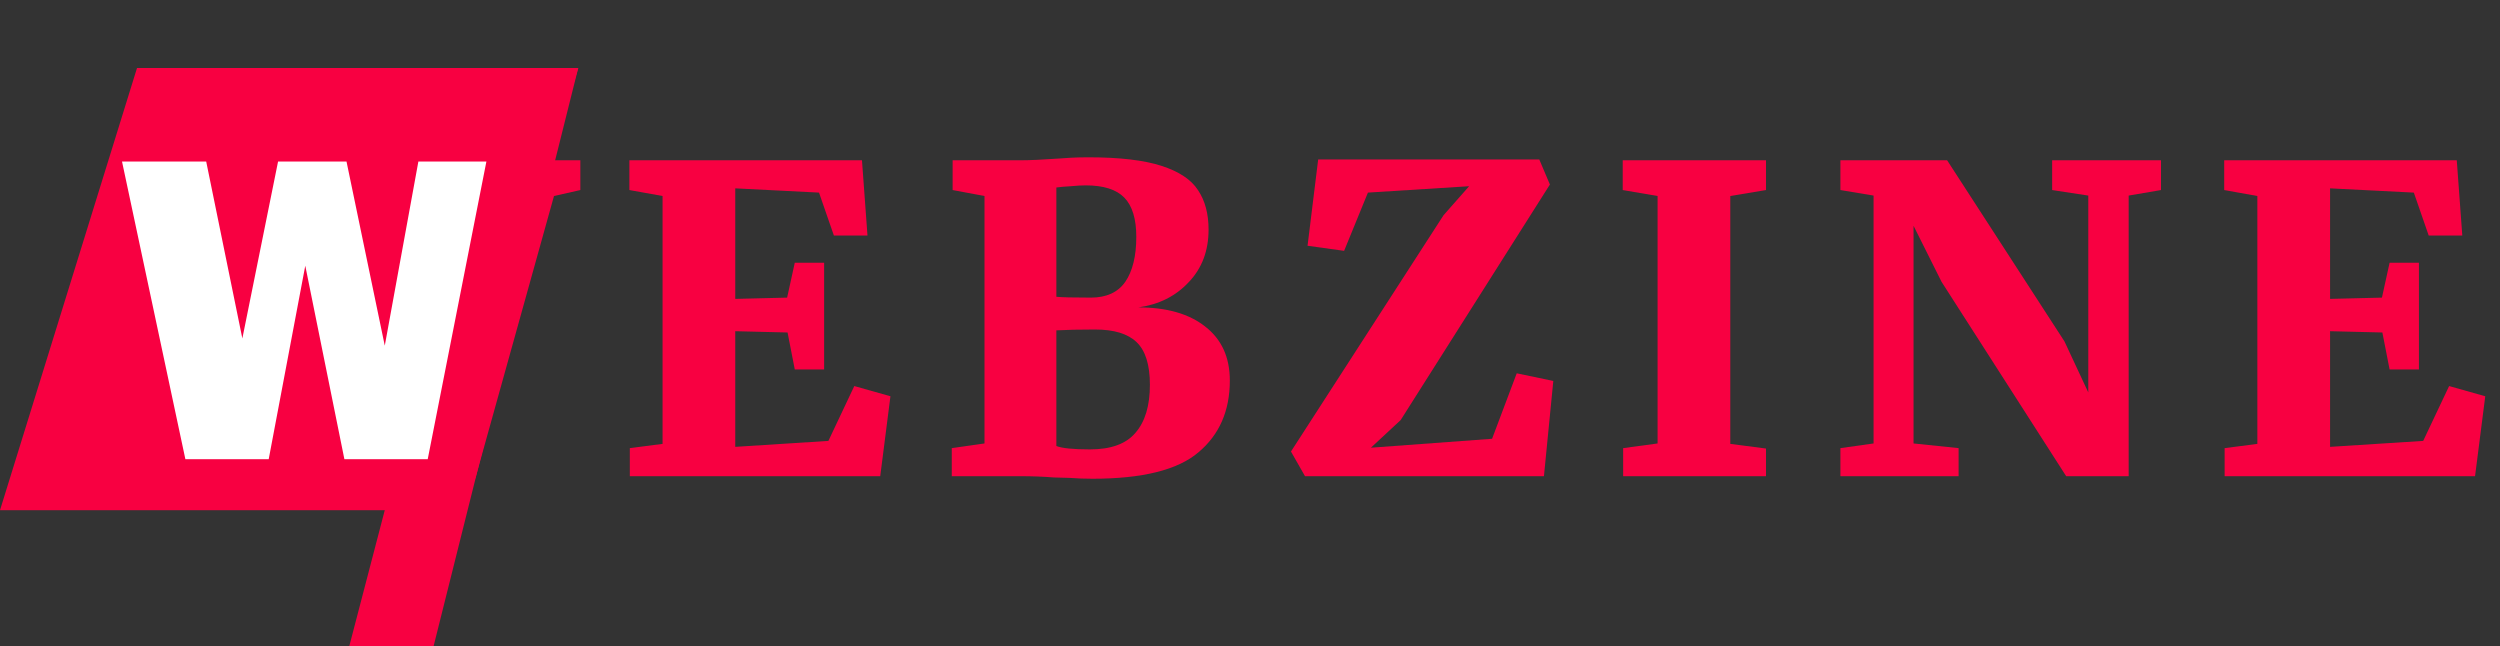 <?xml version="1.0" encoding="UTF-8"?>
<svg xmlns="http://www.w3.org/2000/svg" width="147" height="38" viewBox="0 0 147 38" fill="none">
  <rect x="0" y="0" width="147" height="38" fill="#333333" stroke="none"/>
  <path d="M132.733 11.525L130.783 11.175V9.425L144.458 9.425L144.783 13.85L142.808 13.85L141.933 11.325L137.008 11.075V17.575L140.058 17.5L140.508 15.45H142.233V21.725H140.508L140.083 19.55L137.008 19.475V26.275L142.483 25.925L144.008 22.7L146.133 23.3L145.533 28L130.808 28V26.35L132.733 26.1V11.525Z" fill="#F80041"></path>
  <path d="M110.166 11.5L108.216 11.175V9.425L114.491 9.425L121.391 20.075L122.791 23.075V11.5L120.666 11.175V9.425L127.066 9.425V11.175L125.166 11.5V28H121.491L114.166 16.575L112.516 13.275V26.075L115.166 26.35V28H108.216V26.35L110.166 26.075V11.5Z" fill="#F80041"></path>
  <path d="M97.466 11.525L95.416 11.175V9.425L103.841 9.425V11.175L101.741 11.525V26.1L103.841 26.375V28H95.441V26.35L97.466 26.075V11.525Z" fill="#F80041"></path>
  <path d="M86.384 10.95L80.434 11.325L79.034 14.75L76.884 14.45L77.509 9.375L90.509 9.375L91.134 10.85L82.359 24.7L80.609 26.325L87.734 25.8L89.184 21.95L91.334 22.4L90.784 28L76.734 28L75.909 26.55L84.884 12.65L86.384 10.95Z" fill="#F80041"></path>
  <path d="M57.889 11.525L56.014 11.175V9.425H59.964C60.531 9.425 61.281 9.392 62.214 9.325C62.414 9.308 62.664 9.292 62.964 9.275C63.264 9.258 63.614 9.25 64.014 9.25C65.831 9.25 67.256 9.417 68.289 9.75C69.323 10.083 70.039 10.558 70.439 11.175C70.856 11.792 71.064 12.567 71.064 13.5C71.064 14.75 70.673 15.783 69.889 16.6C69.123 17.417 68.139 17.908 66.939 18.075C68.606 18.075 69.914 18.45 70.864 19.2C71.831 19.95 72.314 21.008 72.314 22.375C72.314 24.158 71.698 25.567 70.464 26.6C69.248 27.633 67.173 28.15 64.239 28.15C63.773 28.15 63.323 28.133 62.889 28.1C62.456 28.083 62.148 28.075 61.964 28.075C61.364 28.025 60.714 28 60.014 28H55.964V26.35L57.889 26.075V11.525ZM62.114 17.45C62.414 17.483 63.089 17.5 64.139 17.5C65.056 17.5 65.731 17.192 66.164 16.575C66.598 15.942 66.814 15.058 66.814 13.925C66.814 12.875 66.581 12.108 66.114 11.625C65.648 11.142 64.889 10.9 63.839 10.9C63.589 10.9 63.298 10.917 62.964 10.95C62.631 10.967 62.348 10.992 62.114 11.025V17.45ZM62.114 26.225C62.448 26.358 63.106 26.425 64.089 26.425C65.323 26.425 66.214 26.1 66.764 25.45C67.331 24.8 67.614 23.858 67.614 22.625C67.614 21.458 67.356 20.625 66.839 20.125C66.323 19.625 65.506 19.375 64.389 19.375C63.473 19.375 62.714 19.392 62.114 19.425V26.225Z" fill="#F80041"></path>
  <path d="M38.959 11.525L37.008 11.175V9.425L50.684 9.425L51.008 13.85L49.033 13.85L48.158 11.325L43.233 11.075V17.575L46.283 17.5L46.733 15.45H48.459V21.725H46.733L46.309 19.55L43.233 19.475V26.275L48.709 25.925L50.233 22.7L52.358 23.3L51.758 28L37.033 28V26.35L38.959 26.1V11.525Z" fill="#F80041"></path>
  <path d="M7.55 9.425L15.525 9.425V11.175L13.45 11.525L16.425 22.55L16.9 24.875L17.325 22.55L19.875 13.65L19.15 11.525L17.575 11.175V9.425L25.925 9.425V11.175L23.55 11.525L26.525 22.55L27.075 25.075L27.5 22.55L30.175 11.525L28.05 11.175V9.425H34.125V11.175L32.575 11.525L27.95 28.125H24.125L20.9 17L17.85 28.125H14.075L9 11.525L7.55 11.175V9.425Z" fill="#F80041"></path>
  <path d="M8.056 4L0 30H26.29L34 4H8.056Z" fill="#F80041"></path>
  <path d="M34 4L25.494 38H20.536L29.409 4H34Z" fill="#F80041"></path>
  <path d="M24.6 9.5H28.6L25.15 27H20.25L17.95 15.625L15.8 27H10.9L7.175 9.5H12.125L14.25 19.9L16.35 9.5H20.375L22.625 20.325L24.6 9.5Z" fill="white"></path>
</svg>
